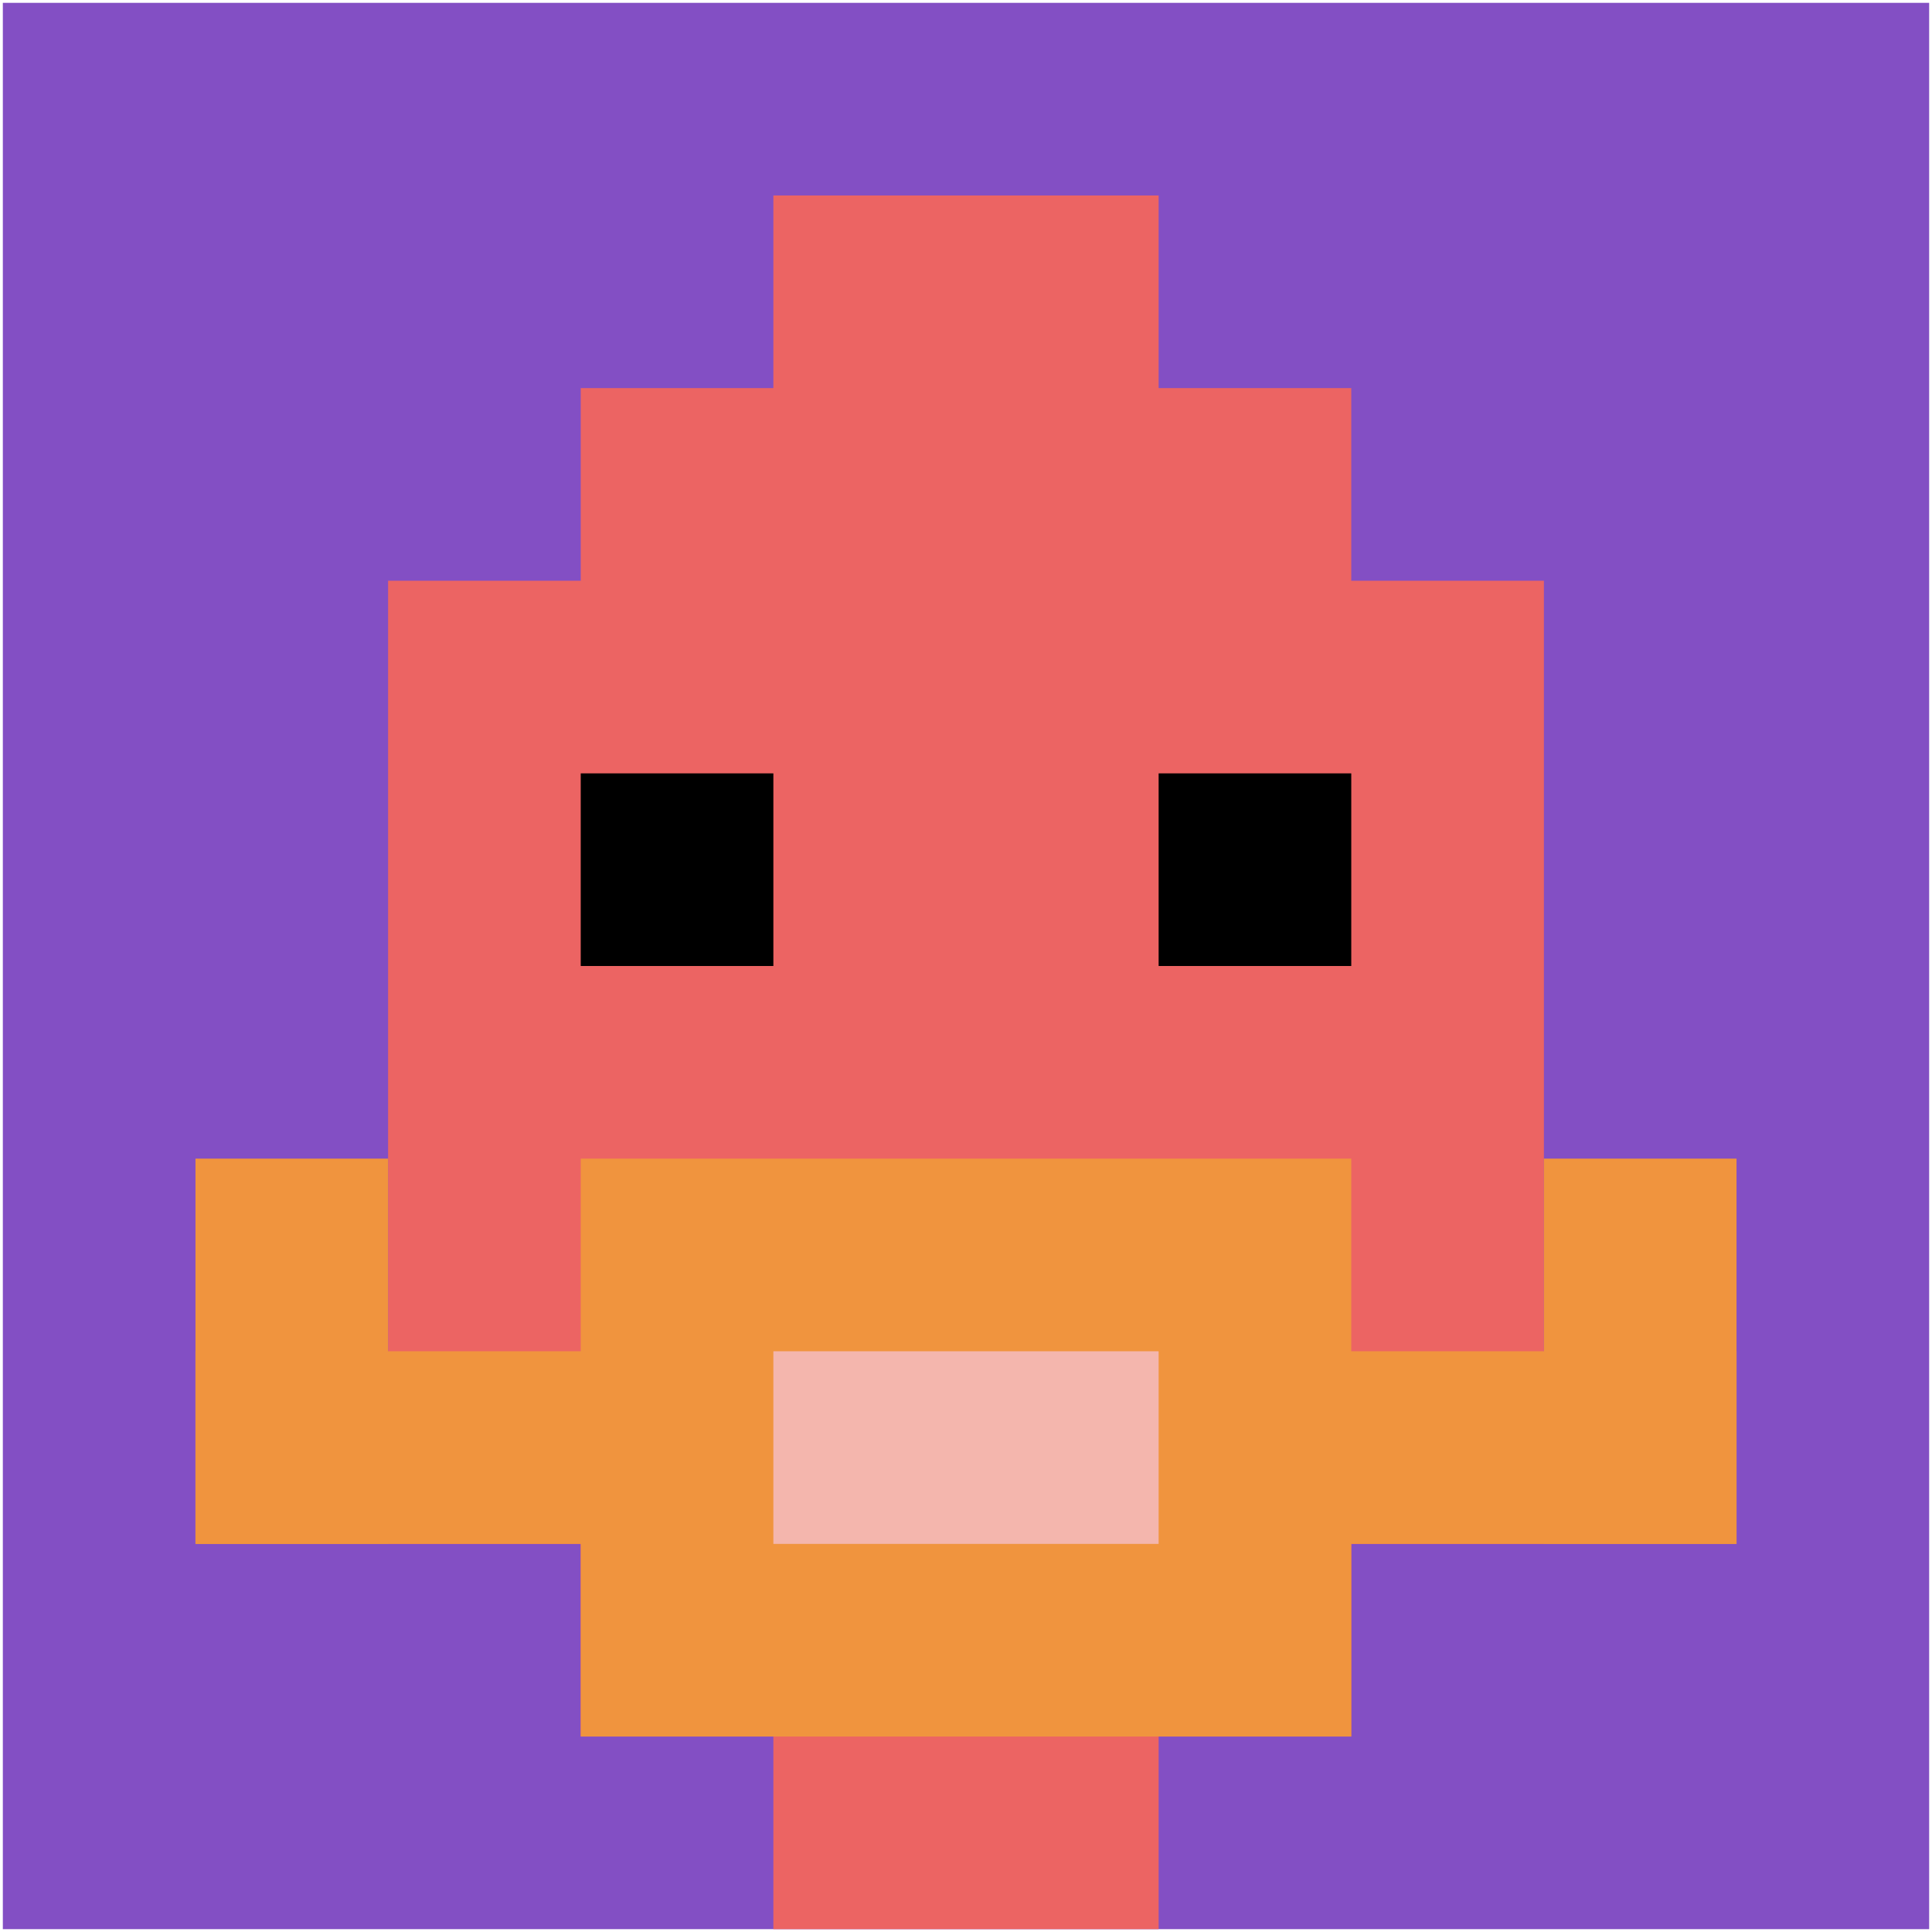 <svg xmlns="http://www.w3.org/2000/svg" version="1.1" width="681" height="681"><title>'goose-pfp-950887' by Dmitri Cherniak</title><desc>seed=950887
backgroundColor=#ffffff
padding=100
innerPadding=1
timeout=2900
dimension=1
border=false
Save=function(){return n.handleSave()}
frame=23

Rendered at Wed Oct 04 2023 12:15:03 GMT+0800 (中国标准时间)
Generated in &lt;1ms
</desc><defs></defs><rect width="100%" height="100%" fill="#ffffff"></rect><g><g id="0-0"><rect x="1" y="1" height="679" width="679" fill="#834FC4"></rect><g><rect id="1-1-3-2-4-7" x="204.7" y="136.8" width="271.6" height="475.3" fill="#EC6463"></rect><rect id="1-1-2-3-6-5" x="136.8" y="204.7" width="407.4" height="339.5" fill="#EC6463"></rect><rect id="1-1-4-8-2-2" x="272.6" y="544.2" width="135.8" height="135.8" fill="#EC6463"></rect><rect id="1-1-1-7-8-1" x="68.9" y="476.3" width="543.2" height="67.9" fill="#F0943E"></rect><rect id="1-1-3-6-4-3" x="204.7" y="408.4" width="271.6" height="203.7" fill="#F0943E"></rect><rect id="1-1-4-7-2-1" x="272.6" y="476.3" width="135.8" height="67.9" fill="#F4B6AD"></rect><rect id="1-1-1-6-1-2" x="68.9" y="408.4" width="67.9" height="135.8" fill="#F0943E"></rect><rect id="1-1-8-6-1-2" x="544.2" y="408.4" width="67.9" height="135.8" fill="#F0943E"></rect><rect id="1-1-3-4-1-1" x="204.7" y="272.6" width="67.9" height="67.9" fill="#000000"></rect><rect id="1-1-6-4-1-1" x="408.4" y="272.6" width="67.9" height="67.9" fill="#000000"></rect><rect id="1-1-4-1-2-2" x="272.6" y="68.9" width="135.8" height="135.8" fill="#EC6463"></rect></g><rect x="1" y="1" stroke="white" stroke-width="0" height="679" width="679" fill="none"></rect></g></g></svg>